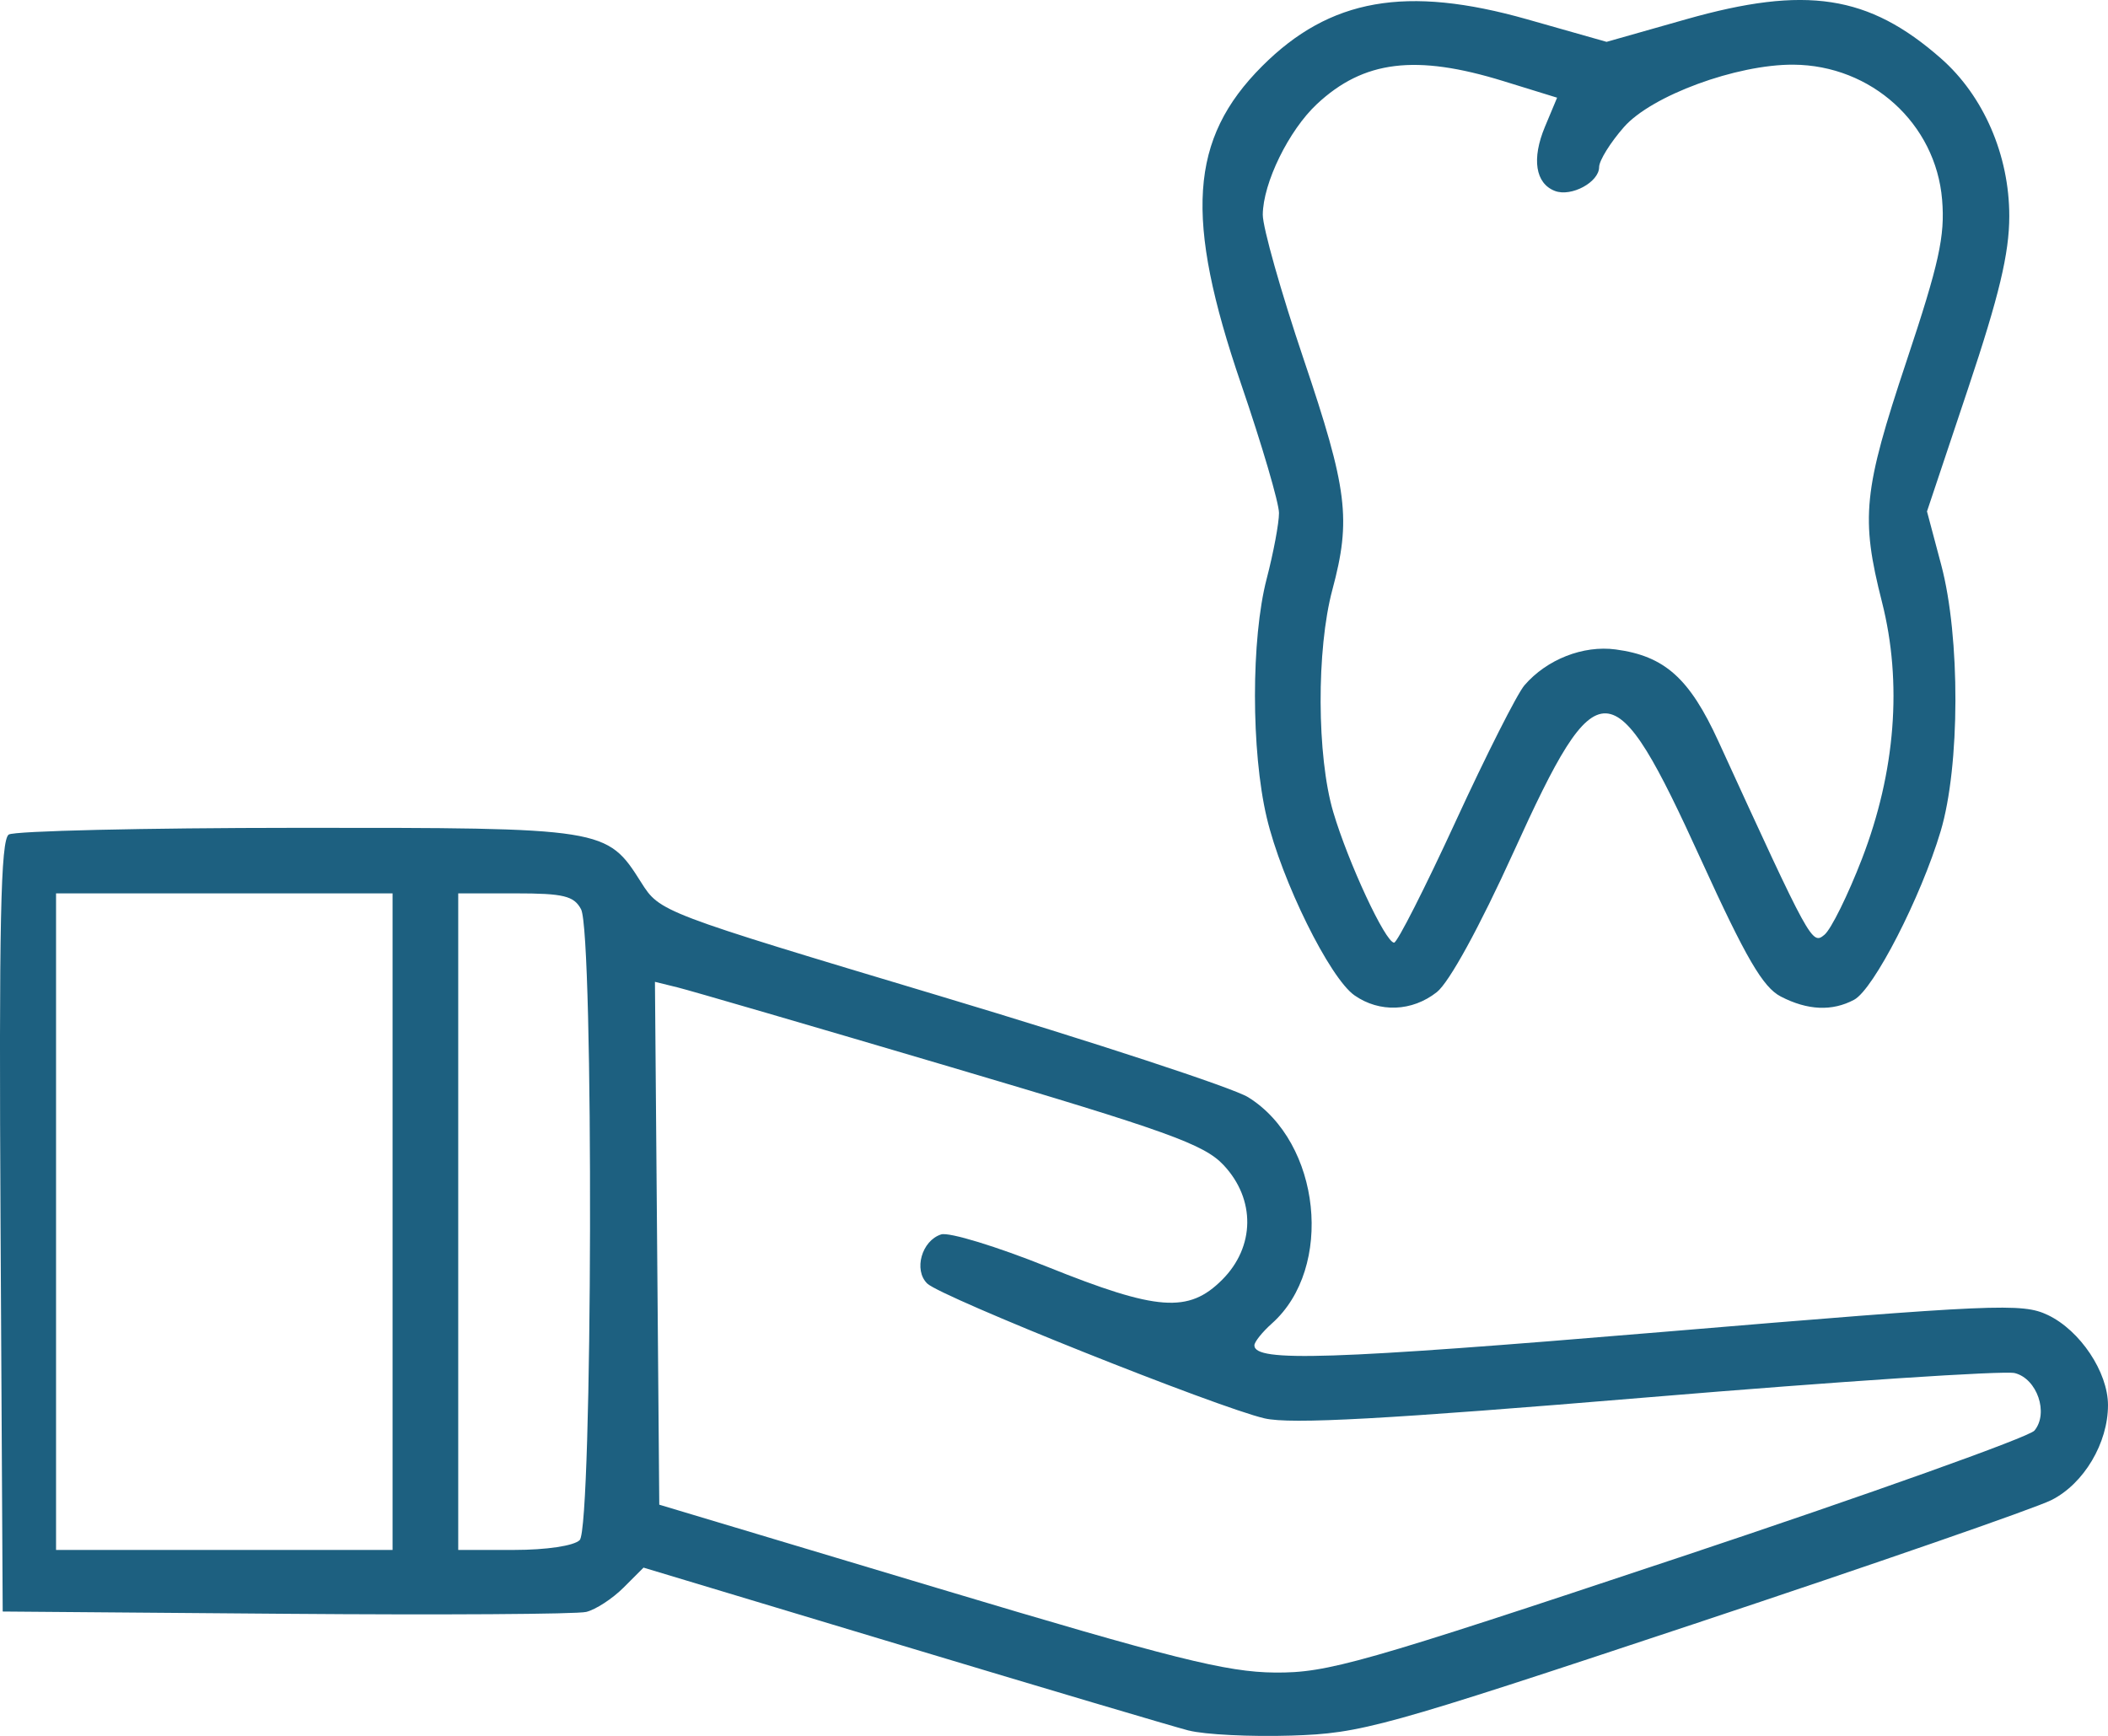 <?xml version="1.0" encoding="UTF-8" standalone="no"?>
<svg
   xmlns:dc="http://purl.org/dc/elements/1.1/"
   xmlns:cc="http://creativecommons.org/ns#"
   xmlns:rdf="http://www.w3.org/1999/02/22-rdf-syntax-ns#"
   xmlns:svg="http://www.w3.org/2000/svg"
   xmlns="http://www.w3.org/2000/svg"
   width="90.603mm"
   height="74.62mm"
   viewBox="0 0 90.603 74.62"
   version="1.1"
   id="svg8">
  <defs
     id="defs2" />
  <g
     transform="translate(-52.413,-121.367)"
     id="layer1">
    <path
       style="fill:#1d6080;fill-opacity:1;stroke-width:0.353"
       d="m 103.505,195.753 c -0.679,-0.176 -6.229,-1.823 -12.334,-3.661 l -11.099,-3.342 -0.862,0.862 c -0.474,0.474 -1.195,0.943 -1.601,1.042 -0.406,0.099 -6.215,0.135 -12.909,0.081 l -12.171,-0.098 -0.092,-16.558 c -0.072,-13.012 0.004,-16.618 0.353,-16.84 0.244,-0.155 5.81,-0.285 12.368,-0.288 13.274,-0.006 13.331,0.003 14.813,2.346 0.805,1.271 0.833,1.282 12.854,4.887 6.626,1.987 12.579,3.942 13.229,4.343 3.135,1.938 3.706,7.34 1.027,9.727 -0.415,0.37 -0.754,0.794 -0.754,0.942 0,0.727 3.257,0.62 17.489,-0.572 14.408,-1.207 15.515,-1.256 16.615,-0.731 1.386,0.661 2.582,2.451 2.584,3.869 0.002,1.635 -1.036,3.38 -2.428,4.083 -0.701,0.354 -7.624,2.754 -15.385,5.334 -13.376,4.446 -14.276,4.696 -17.286,4.791 -1.746,0.055 -3.731,-0.043 -4.41,-0.219 z m 21.052,-7.43 c 8.183,-2.728 15.067,-5.186 15.297,-5.463 0.622,-0.75 0.116,-2.231 -0.845,-2.472 -0.451,-0.113 -7.553,0.356 -15.781,1.043 -11.26,0.94 -15.332,1.164 -16.461,0.904 -2.022,-0.465 -13.9,-5.213 -14.5,-5.796 -0.596,-0.58 -0.237,-1.847 0.598,-2.112 0.338,-0.107 2.391,0.52 4.564,1.393 4.73,1.901 6.07,2 7.513,0.557 1.416,-1.416 1.441,-3.46 0.061,-4.93 -0.84,-0.895 -2.409,-1.459 -11.73,-4.215 -5.918,-1.75 -11.199,-3.29 -11.735,-3.422 l -0.975,-0.24 0.093,11.237 0.093,11.237 11.994,3.597 c 10.074,3.022 12.39,3.601 14.464,3.619 2.263,0.02 3.711,-0.392 17.348,-4.938 z M 69.286,173.879 v -14.111 h -7.232 -7.232 v 14.111 14.111 h 7.232 7.232 z m 8.043,13.688 c 0.555,-0.555 0.609,-26.087 0.058,-27.117 -0.307,-0.574 -0.754,-0.682 -2.822,-0.682 h -2.457 v 14.111 14.111 h 2.399 c 1.395,0 2.576,-0.177 2.822,-0.423 z m 33.301,-23.415 c -1.069,-0.749 -3.132,-4.931 -3.773,-7.646 -0.673,-2.853 -0.673,-7.684 -10e-4,-10.263 0.291,-1.117 0.529,-2.388 0.529,-2.823 0,-0.435 -0.732,-2.928 -1.626,-5.539 -2.45,-7.153 -2.226,-10.542 0.904,-13.673 2.906,-2.906 6.19,-3.485 11.391,-2.01 l 3.41,0.968 3.419,-0.97 c 5.15,-1.461 7.845,-1.048 10.952,1.681 1.835,1.611 2.941,4.166 2.938,6.787 -0.002,1.598 -0.435,3.412 -1.77,7.401 l -1.767,5.285 0.612,2.3 c 0.824,3.099 0.812,8.651 -0.026,11.451 -0.849,2.839 -2.878,6.79 -3.717,7.239 -0.944,0.505 -1.999,0.459 -3.153,-0.138 -0.767,-0.397 -1.497,-1.648 -3.422,-5.87 -3.797,-8.327 -4.423,-8.355 -8.052,-0.363 -1.475,3.248 -2.777,5.625 -3.311,6.045 -1.062,0.836 -2.463,0.89 -3.538,0.137 z m 4.344,-7.47 c 1.318,-2.862 2.65,-5.498 2.96,-5.857 0.96,-1.115 2.525,-1.73 3.924,-1.542 2.104,0.282 3.171,1.237 4.413,3.948 3.973,8.676 4.021,8.762 4.559,8.315 0.285,-0.236 1.009,-1.704 1.61,-3.26 1.443,-3.742 1.742,-7.573 0.862,-11.04 -0.922,-3.632 -0.806,-4.776 1.053,-10.353 1.401,-4.203 1.661,-5.381 1.531,-6.942 -0.271,-3.271 -3.042,-5.785 -6.397,-5.804 -2.442,-0.014 -6.092,1.331 -7.278,2.682 -0.587,0.668 -1.067,1.442 -1.067,1.72 0,0.648 -1.199,1.294 -1.901,1.025 -0.839,-0.322 -1.003,-1.38 -0.429,-2.755 l 0.524,-1.253 -2.309,-0.713 c -3.767,-1.164 -6.006,-0.888 -8.012,0.985 -1.213,1.133 -2.318,3.391 -2.329,4.757 -0.004,0.543 0.786,3.338 1.756,6.21 1.888,5.591 2.049,6.879 1.235,9.912 -0.688,2.564 -0.671,7.153 0.036,9.549 0.641,2.171 2.247,5.62 2.617,5.62 0.135,0 1.324,-2.342 2.642,-5.203 z"
       id="path939" />
  </g>
</svg>
